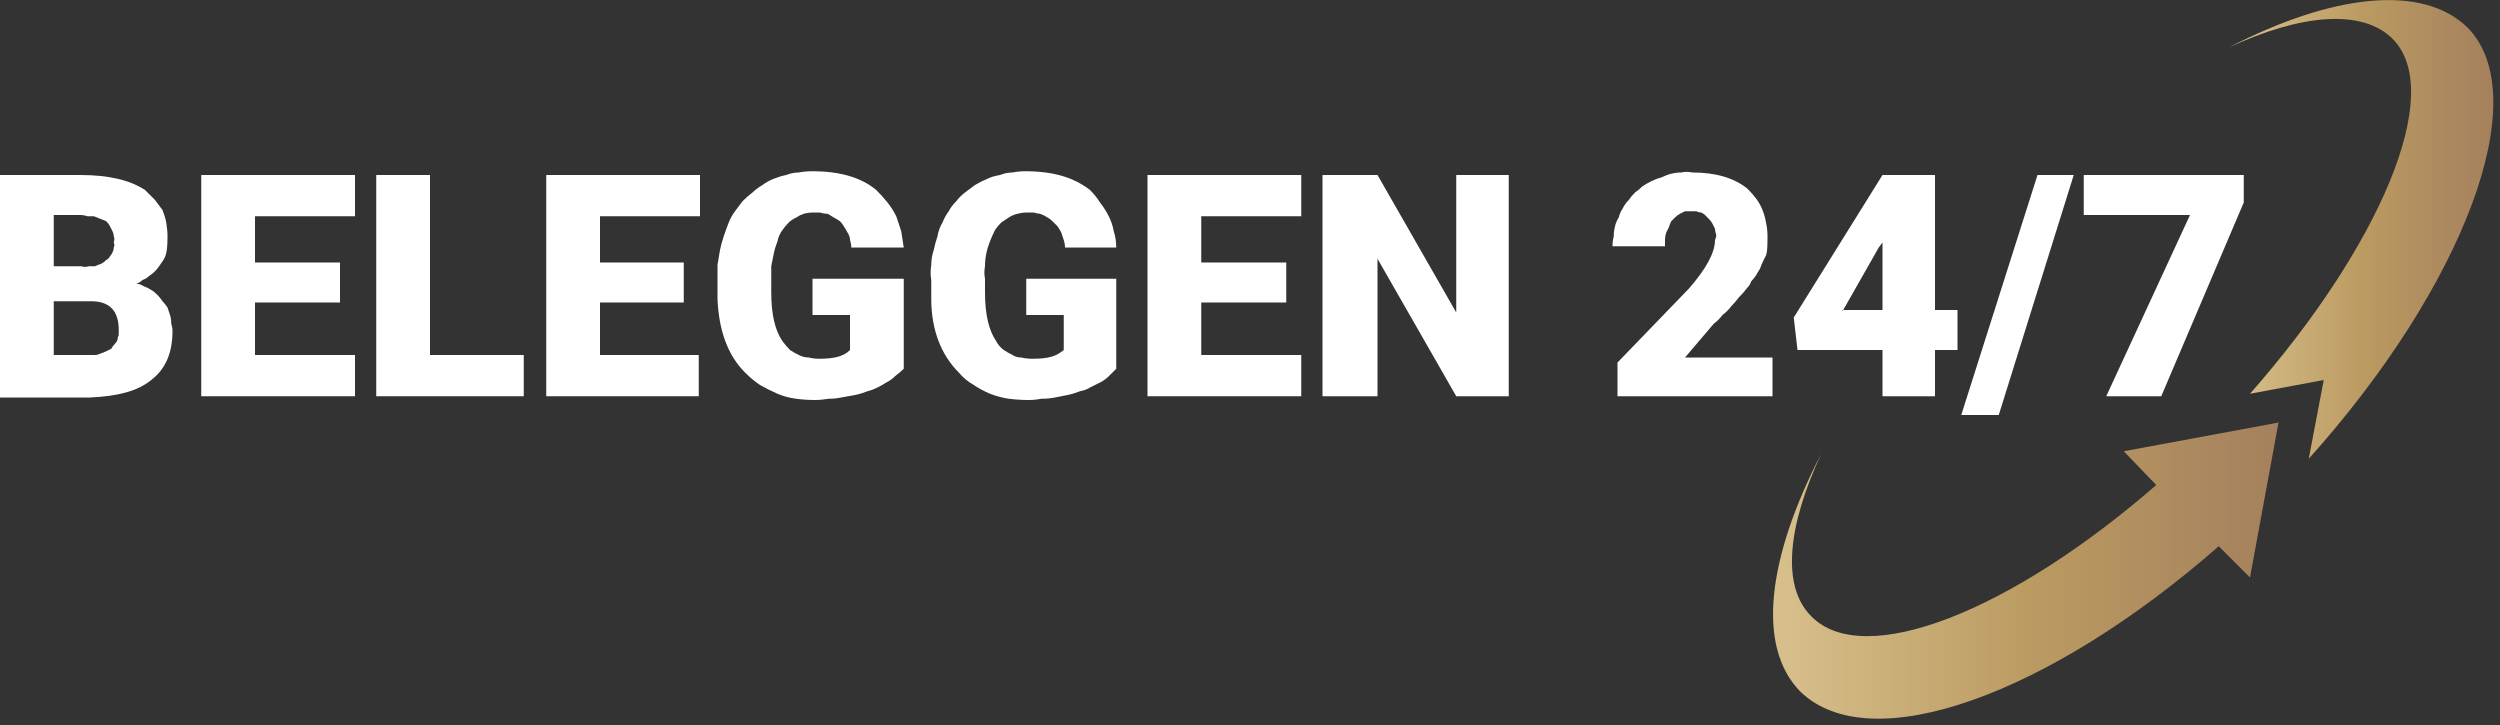 <svg version="1.2" xmlns="http://www.w3.org/2000/svg" viewBox="0 0 200 58" width="200" height="58"><rect x="0" y="0" width="200" height="58" fill="#333333" stroke="none"/><defs><linearGradient id="P" gradientUnits="userSpaceOnUse"/><linearGradient id="g1" x2="1" href="#P" gradientTransform="matrix(40.497,0,0,23.758,141.845,45.649)"><stop stop-color="#d8c08d"/><stop offset=".5" stop-color="#bb9b62"/><stop offset="1" stop-color="#a4805d"/></linearGradient><linearGradient id="g2" x2="1" href="#P" gradientTransform="matrix(21.143,0,0,36.657,178.308,18.352)"><stop stop-color="#d8c08d"/><stop offset=".5" stop-color="#bb9b62"/><stop offset="1" stop-color="#a4805d"/></linearGradient></defs><style>.a{fill:#fff}.b{fill:url(#g1)}.c{fill:url(#g2)}</style><path fill-rule="evenodd" class="a" d="m0 14h6.4q3.4 0 5.2 1.2 0.4 0.4 0.8 0.8 0.3 0.4 0.6 0.8 0.2 0.5 0.3 1 0.1 0.6 0.1 1.1c0 1.6-0.2 1.7-0.6 2.3q-0.2 0.3-0.4 0.5-0.2 0.2-0.5 0.4-0.2 0.2-0.5 0.3-0.2 0.2-0.5 0.3 0.3 0 0.6 0.2 0.3 0.1 0.6 0.3 0.2 0.1 0.5 0.4 0.2 0.2 0.4 0.5 0.2 0.2 0.4 0.5 0.1 0.3 0.2 0.6 0.1 0.3 0.1 0.7 0.1 0.3 0.1 0.6 0 2.6-1.7 3.9c-1.1 0.9-2.7 1.3-4.9 1.4h-7.2zm4.3 7.3h2.2q0.3 0.1 0.6 0 0.2 0 0.5 0 0.2-0.1 0.5-0.2 0.2-0.1 0.4-0.3 0.2-0.1 0.3-0.3 0.1-0.1 0.2-0.3 0.1-0.2 0.1-0.4 0.1-0.2 0-0.4 0.1-0.3 0-0.5 0-0.2-0.1-0.4-0.1-0.2-0.2-0.4-0.1-0.2-0.3-0.4-0.2-0.1-0.5-0.2-0.2-0.1-0.5-0.2-0.3 0-0.5 0-0.3-0.1-0.6-0.1h-2.1zm0 2.8v4.3h2.8q0.2 0 0.5 0 0.2 0 0.4-0.1 0.3-0.1 0.5-0.2 0.2-0.1 0.4-0.2 0.1-0.2 0.3-0.4 0.1-0.1 0.2-0.3 0-0.2 0.1-0.4 0-0.2 0-0.4 0-2.3-2.2-2.3z"/><path class="a" d="m27.2 24.2h-6.8v4.2h8v3.3h-12.3v-17.7h12.3v3.3h-8v3.7h6.8v3.2z"/><path class="a" d="m34.4 28.4h7.5v3.3h-11.8v-17.7h4.3z"/><path class="a" d="m54.7 24.2h-6.7v4.2h7.9v3.3h-12.2v-17.7h12.3v3.3h-8v3.7h6.7v3.2z"/><path class="a" d="m72.3 29.5q-0.3 0.3-0.7 0.6-0.3 0.3-0.7 0.5-0.3 0.2-0.7 0.4-0.4 0.2-0.8 0.3-0.5 0.2-1 0.3-0.6 0.1-1.1 0.2-0.5 0.1-1 0.1-0.6 0.1-1.1 0.1-0.8 0-1.5-0.1-0.8-0.1-1.5-0.4-0.7-0.3-1.4-0.7-0.6-0.4-1.2-1c-1.4-1.4-2.1-3.4-2.2-5.9v-1.5q0-0.6 0-1.2 0.1-0.6 0.2-1.2 0.1-0.5 0.3-1.1 0.2-0.6 0.4-1.1 0.2-0.5 0.5-0.9 0.3-0.4 0.6-0.8 0.4-0.4 0.8-0.7 0.3-0.3 0.8-0.6 0.4-0.3 0.9-0.5 0.5-0.2 1-0.3 0.5-0.2 1-0.2 0.5-0.1 1.1-0.1c2.2 0 3.9 0.5 5.1 1.5q0.5 0.5 0.9 1 0.4 0.5 0.7 1.1 0.2 0.6 0.4 1.2 0.1 0.6 0.2 1.3h-4.2q0-0.3-0.1-0.6 0-0.3-0.2-0.6-0.1-0.2-0.3-0.5-0.1-0.2-0.3-0.4-0.3-0.2-0.5-0.3-0.3-0.2-0.5-0.3-0.3 0-0.6-0.1-0.2 0-0.5 0-0.4 0-0.8 0.1-0.3 0.1-0.6 0.3-0.4 0.2-0.6 0.4-0.3 0.3-0.5 0.6-0.3 0.4-0.4 0.9-0.2 0.5-0.3 1-0.1 0.5-0.2 1 0 0.5 0 1v1.1q0 2.6 0.9 3.9 0.3 0.4 0.6 0.7 0.3 0.2 0.7 0.4 0.4 0.2 0.8 0.2 0.4 0.1 0.8 0.1c1.3 0 2-0.2 2.5-0.7v-2.8h-3v-2.9h7.3z"/><path class="a" d="m89.3 29.5q-0.3 0.3-0.6 0.6-0.3 0.3-0.7 0.5-0.4 0.2-0.8 0.4-0.3 0.2-0.8 0.3-0.5 0.2-1 0.3-0.5 0.1-1 0.2-0.5 0.1-1.1 0.1-0.5 0.1-1 0.1-0.8 0-1.6-0.1-0.7-0.1-1.5-0.4-0.7-0.3-1.3-0.7-0.7-0.4-1.2-1c-1.4-1.4-2.2-3.4-2.2-5.9v-1.5q-0.1-0.6 0-1.2 0-0.6 0.2-1.2 0.1-0.5 0.3-1.1 0.1-0.6 0.4-1.1 0.2-0.5 0.5-0.9 0.2-0.4 0.6-0.8 0.3-0.4 0.7-0.7 0.4-0.3 0.8-0.6 0.5-0.3 1-0.5 0.4-0.2 1-0.3 0.5-0.2 1-0.2 0.5-0.1 1-0.1c2.3 0 3.9 0.5 5.2 1.5q0.5 0.5 0.8 1 0.4 0.5 0.7 1.1 0.3 0.6 0.4 1.2 0.2 0.6 0.2 1.3h-4.1q0-0.3-0.1-0.6-0.1-0.3-0.2-0.6-0.1-0.2-0.3-0.5-0.2-0.2-0.4-0.4-0.2-0.2-0.4-0.3-0.3-0.2-0.6-0.3-0.2 0-0.5-0.1-0.3 0-0.6 0-0.3 0-0.7 0.1-0.4 0.1-0.7 0.3-0.3 0.2-0.6 0.4-0.3 0.3-0.5 0.6-0.2 0.4-0.4 0.9-0.2 0.5-0.3 1-0.1 0.5-0.1 1-0.1 0.5 0 1v1.1q0 2.6 0.9 3.9 0.2 0.4 0.6 0.7 0.3 0.2 0.7 0.4 0.3 0.2 0.7 0.2 0.4 0.1 0.9 0.1c1.3 0 1.9-0.2 2.5-0.7v-2.8h-3v-2.9h7.2z"/><path class="a" d="m102.9 24.2h-6.8v4.2h8v3.3h-12.3v-17.7h12.3v3.3h-8v3.7h6.8v3.2z"/><path class="a" d="m120.7 31.7h-4.2l-6.3-11v11h-4.4v-17.7h4.4l6.3 11v-11h4.2z"/><path class="a" d="m141.8 31.7h-12.4v-2.7l5.7-5.9q2.1-2.4 2.1-3.9 0.1-0.2 0.1-0.4-0.1-0.3-0.1-0.5-0.1-0.2-0.2-0.4-0.1-0.2-0.3-0.4-0.1-0.1-0.3-0.3-0.1-0.1-0.3-0.2-0.2 0-0.4-0.1-0.2 0-0.4 0-0.2 0-0.5 0-0.2 0.1-0.4 0.2-0.2 0.1-0.4 0.3-0.1 0.1-0.3 0.3-0.1 0.2-0.2 0.5-0.1 0.2-0.2 0.4-0.1 0.3-0.1 0.6 0 0.2 0 0.5h-4.2q0-0.4 0.1-0.8 0-0.4 0.1-0.8 0.1-0.4 0.3-0.7 0.1-0.4 0.3-0.7 0.2-0.4 0.5-0.7 0.2-0.3 0.5-0.6 0.3-0.2 0.6-0.5 0.3-0.2 0.7-0.4 0.4-0.2 0.8-0.3 0.4-0.2 0.8-0.3 0.4-0.1 0.8-0.1 0.4-0.1 0.9 0 2.8 0 4.4 1.3 0.4 0.4 0.7 0.8 0.3 0.4 0.5 0.9 0.2 0.5 0.3 1.1 0.1 0.5 0.1 1c0 1.7-0.1 1.4-0.4 2.1q-0.1 0.2-0.2 0.5-0.2 0.3-0.3 0.5-0.2 0.3-0.4 0.5-0.1 0.3-0.3 0.5-0.3 0.4-0.7 0.8-0.3 0.4-0.6 0.7-0.3 0.4-0.7 0.7-0.3 0.4-0.7 0.7l-2.3 2.7h7c0 0 0 3.1 0 3.1z"/><path fill-rule="evenodd" class="a" d="m154.8 24.8h1.8v3.2h-1.8v3.7h-4.2v-3.7h-6.8l-0.3-2.6 7.1-11.4h4.2zm-7.4 0h3.2v-5.4l-0.3 0.4-2.9 5.1z"/><path class="a" d="m159.9 33.2h-3l6.1-19.2h2.9z"/><path class="a" d="m179.5 16.2l-6.6 15.5h-4.4l6.7-14.5h-8.5v-3.2h12.8z"/><path class="b" d="m182.3 33.8l-12.4 2.3 2.6 2.7c-11.6 10.1-23.4 14.8-27.6 10.5-2.4-2.4-1.9-7.2 0.8-13-4.3 8.3-5.2 15.4-1.7 19 5.6 5.5 19.9 0.3 33.5-11.6l2.5 2.5 2.3-12.5z"/><path class="c" d="m178.3 3.8c5.8-2.7 10.7-3.1 13.1-0.7 4.3 4.3-1.1 16.7-11.4 28.4l5.9-1.1-1.2 6.3c12.3-13.7 18.2-28.9 12.7-34.5-3.6-3.5-10.8-2.7-19.1 1.6z"/></svg>